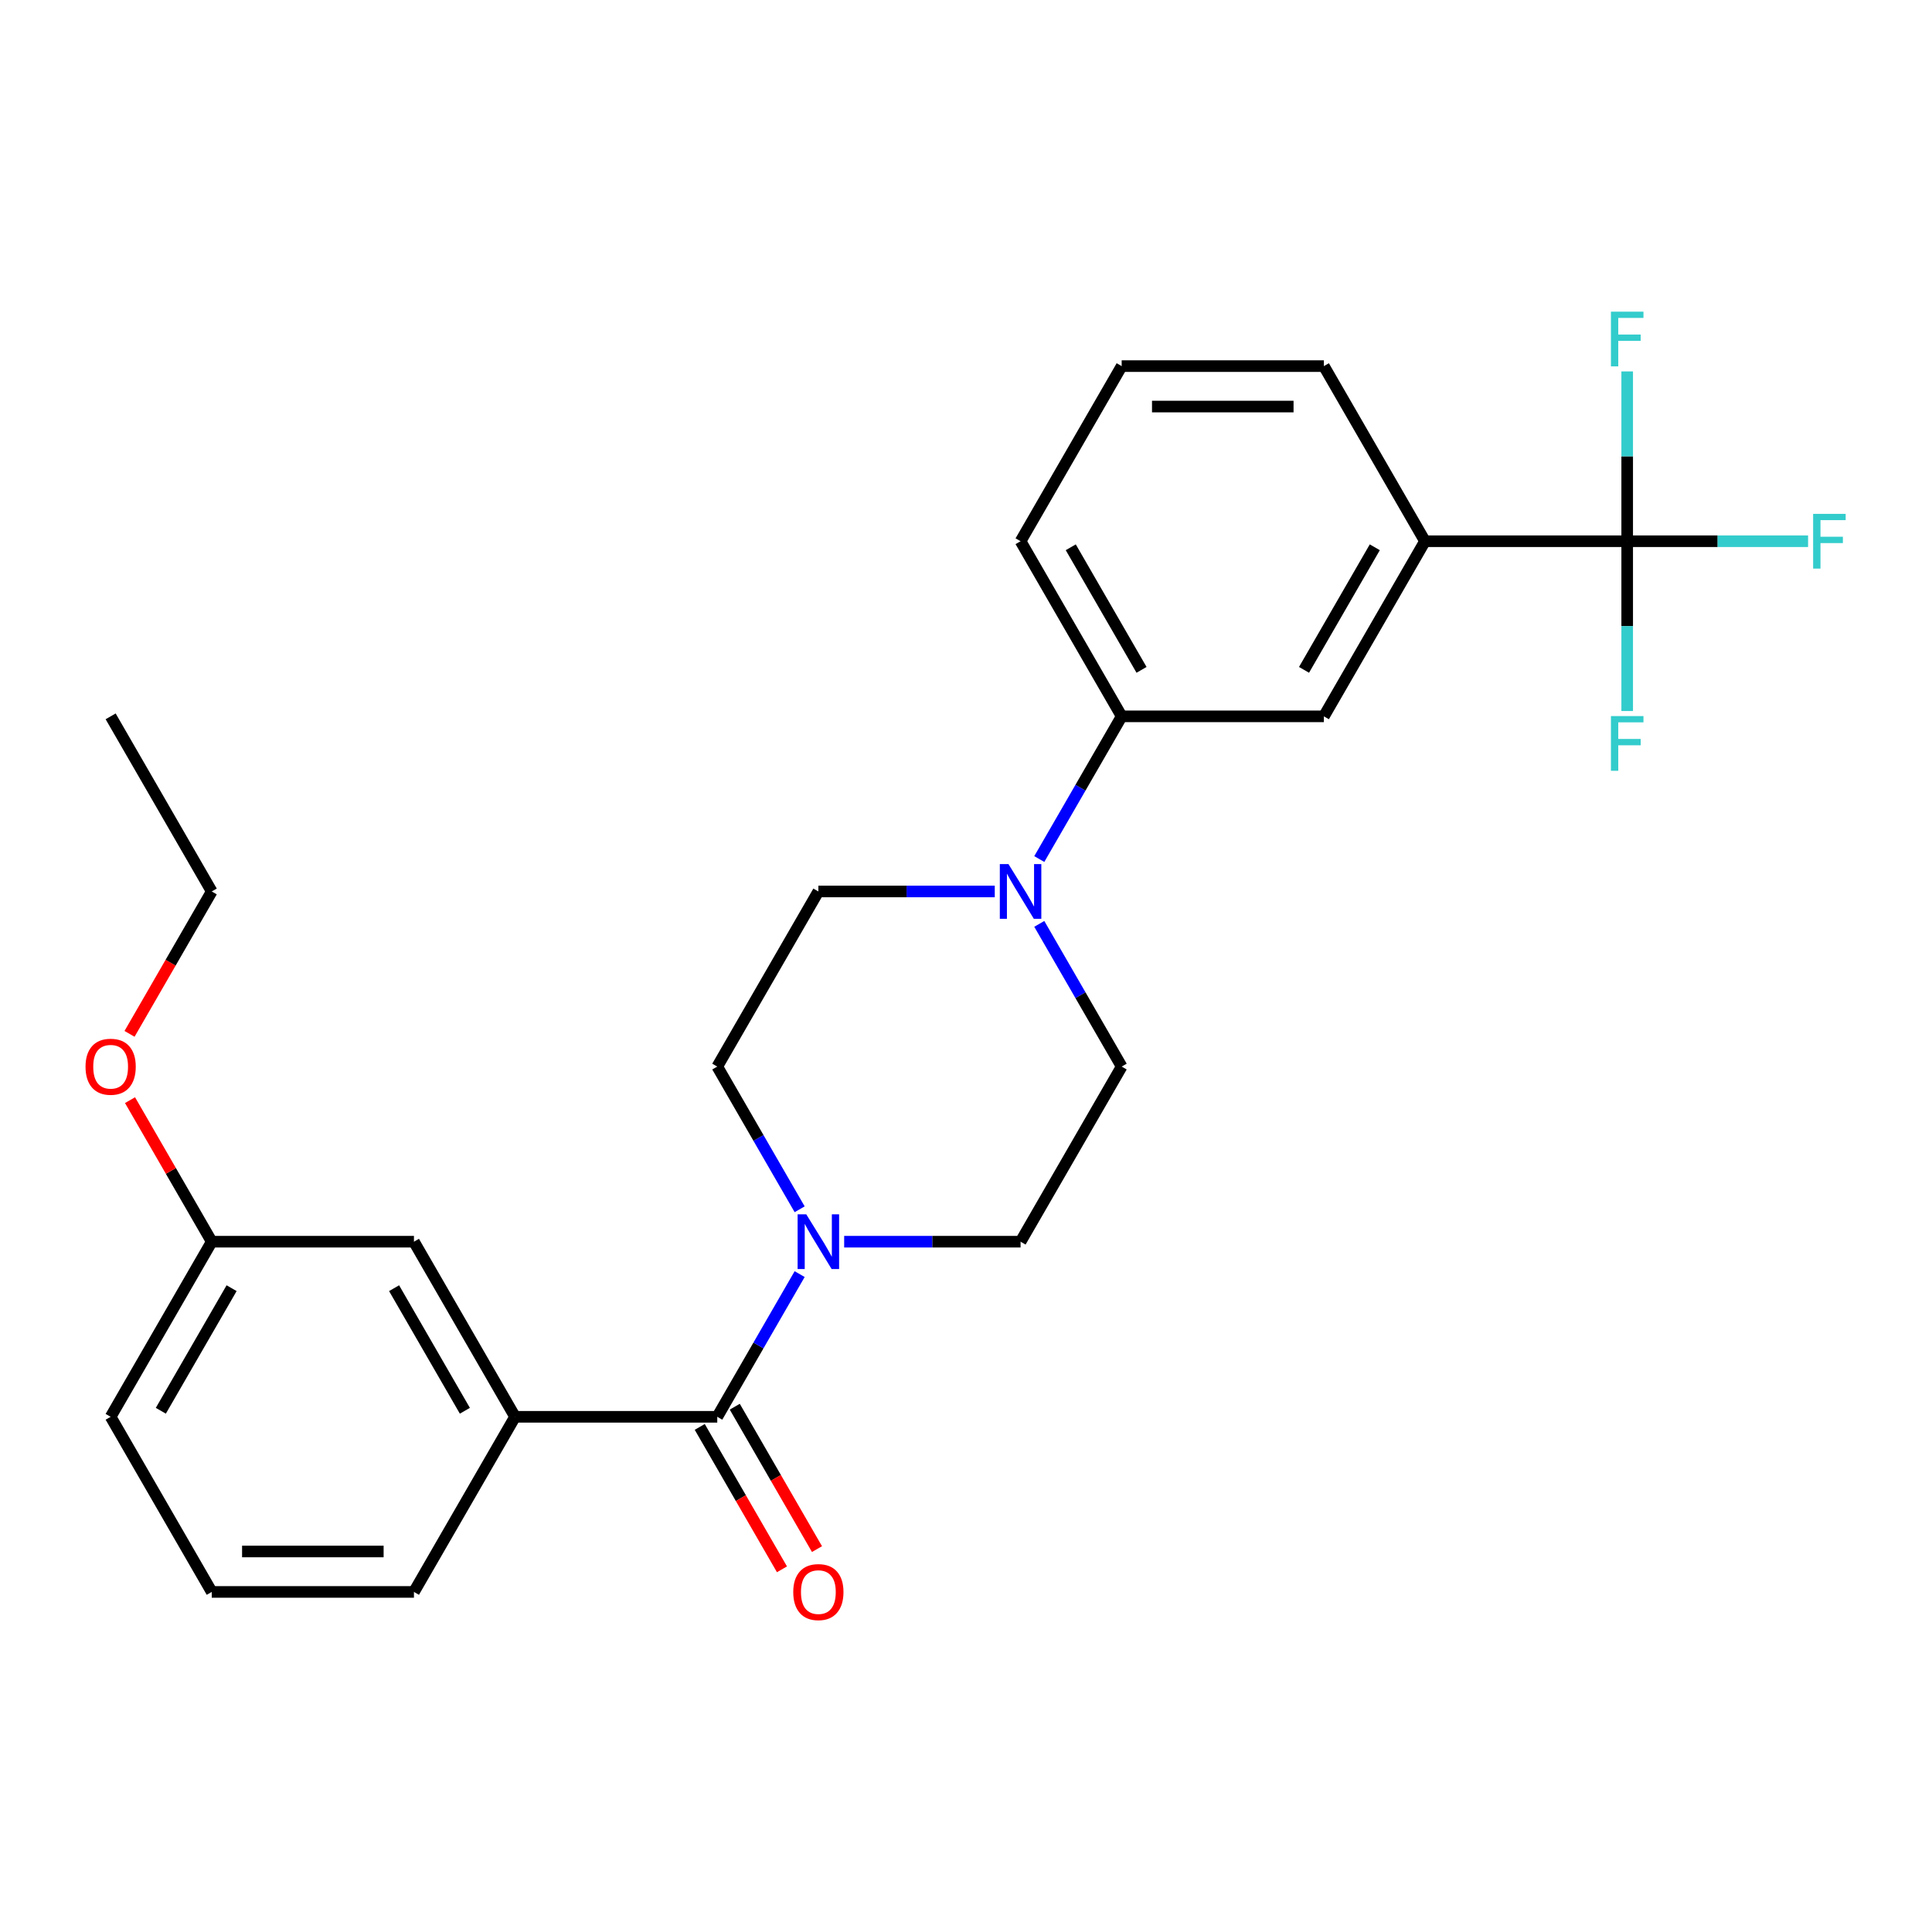<?xml version='1.0' encoding='iso-8859-1'?>
<svg version='1.1' baseProfile='full'
              xmlns='http://www.w3.org/2000/svg'
                      xmlns:rdkit='http://www.rdkit.org/xml'
                      xmlns:xlink='http://www.w3.org/1999/xlink'
                  xml:space='preserve'
width='1000px' height='1000px' viewBox='0 0 1000 1000'>
<!-- END OF HEADER -->
<rect style='opacity:1.0;fill:#FFFFFF;stroke:none' width='1000' height='1000' x='0' y='0'> </rect>
<path class='bond-1' d='M 371.253,733.338 L 392.576,696.407' style='fill:none;fill-rule:evenodd;stroke:#000000;stroke-width:6px;stroke-linecap:butt;stroke-linejoin:miter;stroke-opacity:1' />
<path class='bond-1' d='M 392.576,696.407 L 413.898,659.475' style='fill:none;fill-rule:evenodd;stroke:#0000FF;stroke-width:6px;stroke-linecap:butt;stroke-linejoin:miter;stroke-opacity:1' />
<path class='bond-3' d='M 371.253,733.338 L 266.591,733.338' style='fill:none;fill-rule:evenodd;stroke:#000000;stroke-width:6px;stroke-linecap:butt;stroke-linejoin:miter;stroke-opacity:1' />
<path class='bond-11' d='M 362.189,738.571 L 383.466,775.423' style='fill:none;fill-rule:evenodd;stroke:#000000;stroke-width:6px;stroke-linecap:butt;stroke-linejoin:miter;stroke-opacity:1' />
<path class='bond-11' d='M 383.466,775.423 L 404.742,812.275' style='fill:none;fill-rule:evenodd;stroke:#FF0000;stroke-width:6px;stroke-linecap:butt;stroke-linejoin:miter;stroke-opacity:1' />
<path class='bond-11' d='M 380.317,728.105 L 401.594,764.957' style='fill:none;fill-rule:evenodd;stroke:#000000;stroke-width:6px;stroke-linecap:butt;stroke-linejoin:miter;stroke-opacity:1' />
<path class='bond-11' d='M 401.594,764.957 L 422.87,801.809' style='fill:none;fill-rule:evenodd;stroke:#FF0000;stroke-width:6px;stroke-linecap:butt;stroke-linejoin:miter;stroke-opacity:1' />
<path class='bond-0' d='M 842.232,280.139 L 737.57,280.139' style='fill:none;fill-rule:evenodd;stroke:#000000;stroke-width:6px;stroke-linecap:butt;stroke-linejoin:miter;stroke-opacity:1' />
<path class='bond-13' d='M 842.232,280.139 L 889.045,280.139' style='fill:none;fill-rule:evenodd;stroke:#000000;stroke-width:6px;stroke-linecap:butt;stroke-linejoin:miter;stroke-opacity:1' />
<path class='bond-13' d='M 889.045,280.139 L 935.858,280.139' style='fill:none;fill-rule:evenodd;stroke:#33CCCC;stroke-width:6px;stroke-linecap:butt;stroke-linejoin:miter;stroke-opacity:1' />
<path class='bond-14' d='M 842.232,280.139 L 842.232,324.081' style='fill:none;fill-rule:evenodd;stroke:#000000;stroke-width:6px;stroke-linecap:butt;stroke-linejoin:miter;stroke-opacity:1' />
<path class='bond-14' d='M 842.232,324.081 L 842.232,368.024' style='fill:none;fill-rule:evenodd;stroke:#33CCCC;stroke-width:6px;stroke-linecap:butt;stroke-linejoin:miter;stroke-opacity:1' />
<path class='bond-15' d='M 842.232,280.139 L 842.232,236.196' style='fill:none;fill-rule:evenodd;stroke:#000000;stroke-width:6px;stroke-linecap:butt;stroke-linejoin:miter;stroke-opacity:1' />
<path class='bond-15' d='M 842.232,236.196 L 842.232,192.253' style='fill:none;fill-rule:evenodd;stroke:#33CCCC;stroke-width:6px;stroke-linecap:butt;stroke-linejoin:miter;stroke-opacity:1' />
<path class='bond-7' d='M 436.941,642.698 L 482.594,642.698' style='fill:none;fill-rule:evenodd;stroke:#0000FF;stroke-width:6px;stroke-linecap:butt;stroke-linejoin:miter;stroke-opacity:1' />
<path class='bond-7' d='M 482.594,642.698 L 528.246,642.698' style='fill:none;fill-rule:evenodd;stroke:#000000;stroke-width:6px;stroke-linecap:butt;stroke-linejoin:miter;stroke-opacity:1' />
<path class='bond-8' d='M 413.898,625.922 L 392.576,588.99' style='fill:none;fill-rule:evenodd;stroke:#0000FF;stroke-width:6px;stroke-linecap:butt;stroke-linejoin:miter;stroke-opacity:1' />
<path class='bond-8' d='M 392.576,588.99 L 371.253,552.058' style='fill:none;fill-rule:evenodd;stroke:#000000;stroke-width:6px;stroke-linecap:butt;stroke-linejoin:miter;stroke-opacity:1' />
<path class='bond-2' d='M 514.89,461.418 L 469.237,461.418' style='fill:none;fill-rule:evenodd;stroke:#0000FF;stroke-width:6px;stroke-linecap:butt;stroke-linejoin:miter;stroke-opacity:1' />
<path class='bond-2' d='M 469.237,461.418 L 423.584,461.418' style='fill:none;fill-rule:evenodd;stroke:#000000;stroke-width:6px;stroke-linecap:butt;stroke-linejoin:miter;stroke-opacity:1' />
<path class='bond-5' d='M 537.932,444.642 L 559.255,407.71' style='fill:none;fill-rule:evenodd;stroke:#0000FF;stroke-width:6px;stroke-linecap:butt;stroke-linejoin:miter;stroke-opacity:1' />
<path class='bond-5' d='M 559.255,407.71 L 580.577,370.779' style='fill:none;fill-rule:evenodd;stroke:#000000;stroke-width:6px;stroke-linecap:butt;stroke-linejoin:miter;stroke-opacity:1' />
<path class='bond-26' d='M 537.932,478.195 L 559.255,515.127' style='fill:none;fill-rule:evenodd;stroke:#0000FF;stroke-width:6px;stroke-linecap:butt;stroke-linejoin:miter;stroke-opacity:1' />
<path class='bond-26' d='M 559.255,515.127 L 580.577,552.058' style='fill:none;fill-rule:evenodd;stroke:#000000;stroke-width:6px;stroke-linecap:butt;stroke-linejoin:miter;stroke-opacity:1' />
<path class='bond-12' d='M 266.591,733.338 L 214.26,642.698' style='fill:none;fill-rule:evenodd;stroke:#000000;stroke-width:6px;stroke-linecap:butt;stroke-linejoin:miter;stroke-opacity:1' />
<path class='bond-12' d='M 240.614,730.208 L 203.982,666.761' style='fill:none;fill-rule:evenodd;stroke:#000000;stroke-width:6px;stroke-linecap:butt;stroke-linejoin:miter;stroke-opacity:1' />
<path class='bond-17' d='M 266.591,733.338 L 214.26,823.978' style='fill:none;fill-rule:evenodd;stroke:#000000;stroke-width:6px;stroke-linecap:butt;stroke-linejoin:miter;stroke-opacity:1' />
<path class='bond-4' d='M 737.57,280.139 L 685.239,370.779' style='fill:none;fill-rule:evenodd;stroke:#000000;stroke-width:6px;stroke-linecap:butt;stroke-linejoin:miter;stroke-opacity:1' />
<path class='bond-4' d='M 711.593,283.268 L 674.961,346.716' style='fill:none;fill-rule:evenodd;stroke:#000000;stroke-width:6px;stroke-linecap:butt;stroke-linejoin:miter;stroke-opacity:1' />
<path class='bond-28' d='M 737.57,280.139 L 685.239,189.499' style='fill:none;fill-rule:evenodd;stroke:#000000;stroke-width:6px;stroke-linecap:butt;stroke-linejoin:miter;stroke-opacity:1' />
<path class='bond-6' d='M 580.577,370.779 L 685.239,370.779' style='fill:none;fill-rule:evenodd;stroke:#000000;stroke-width:6px;stroke-linecap:butt;stroke-linejoin:miter;stroke-opacity:1' />
<path class='bond-20' d='M 580.577,370.779 L 528.246,280.139' style='fill:none;fill-rule:evenodd;stroke:#000000;stroke-width:6px;stroke-linecap:butt;stroke-linejoin:miter;stroke-opacity:1' />
<path class='bond-20' d='M 590.856,346.716 L 554.224,283.268' style='fill:none;fill-rule:evenodd;stroke:#000000;stroke-width:6px;stroke-linecap:butt;stroke-linejoin:miter;stroke-opacity:1' />
<path class='bond-9' d='M 528.246,642.698 L 580.577,552.058' style='fill:none;fill-rule:evenodd;stroke:#000000;stroke-width:6px;stroke-linecap:butt;stroke-linejoin:miter;stroke-opacity:1' />
<path class='bond-10' d='M 371.253,552.058 L 423.584,461.418' style='fill:none;fill-rule:evenodd;stroke:#000000;stroke-width:6px;stroke-linecap:butt;stroke-linejoin:miter;stroke-opacity:1' />
<path class='bond-16' d='M 214.26,642.698 L 109.598,642.698' style='fill:none;fill-rule:evenodd;stroke:#000000;stroke-width:6px;stroke-linecap:butt;stroke-linejoin:miter;stroke-opacity:1' />
<path class='bond-18' d='M 109.598,642.698 L 88.449,606.067' style='fill:none;fill-rule:evenodd;stroke:#000000;stroke-width:6px;stroke-linecap:butt;stroke-linejoin:miter;stroke-opacity:1' />
<path class='bond-18' d='M 88.449,606.067 L 67.3,569.435' style='fill:none;fill-rule:evenodd;stroke:#FF0000;stroke-width:6px;stroke-linecap:butt;stroke-linejoin:miter;stroke-opacity:1' />
<path class='bond-27' d='M 109.598,642.698 L 57.267,733.338' style='fill:none;fill-rule:evenodd;stroke:#000000;stroke-width:6px;stroke-linecap:butt;stroke-linejoin:miter;stroke-opacity:1' />
<path class='bond-27' d='M 119.877,666.761 L 83.245,730.208' style='fill:none;fill-rule:evenodd;stroke:#000000;stroke-width:6px;stroke-linecap:butt;stroke-linejoin:miter;stroke-opacity:1' />
<path class='bond-22' d='M 214.26,823.978 L 109.598,823.978' style='fill:none;fill-rule:evenodd;stroke:#000000;stroke-width:6px;stroke-linecap:butt;stroke-linejoin:miter;stroke-opacity:1' />
<path class='bond-22' d='M 198.561,803.046 L 125.298,803.046' style='fill:none;fill-rule:evenodd;stroke:#000000;stroke-width:6px;stroke-linecap:butt;stroke-linejoin:miter;stroke-opacity:1' />
<path class='bond-24' d='M 67.046,535.122 L 88.322,498.27' style='fill:none;fill-rule:evenodd;stroke:#FF0000;stroke-width:6px;stroke-linecap:butt;stroke-linejoin:miter;stroke-opacity:1' />
<path class='bond-24' d='M 88.322,498.27 L 109.598,461.418' style='fill:none;fill-rule:evenodd;stroke:#000000;stroke-width:6px;stroke-linecap:butt;stroke-linejoin:miter;stroke-opacity:1' />
<path class='bond-19' d='M 685.239,189.499 L 580.577,189.499' style='fill:none;fill-rule:evenodd;stroke:#000000;stroke-width:6px;stroke-linecap:butt;stroke-linejoin:miter;stroke-opacity:1' />
<path class='bond-19' d='M 669.54,210.431 L 596.277,210.431' style='fill:none;fill-rule:evenodd;stroke:#000000;stroke-width:6px;stroke-linecap:butt;stroke-linejoin:miter;stroke-opacity:1' />
<path class='bond-21' d='M 528.246,280.139 L 580.577,189.499' style='fill:none;fill-rule:evenodd;stroke:#000000;stroke-width:6px;stroke-linecap:butt;stroke-linejoin:miter;stroke-opacity:1' />
<path class='bond-23' d='M 109.598,823.978 L 57.267,733.338' style='fill:none;fill-rule:evenodd;stroke:#000000;stroke-width:6px;stroke-linecap:butt;stroke-linejoin:miter;stroke-opacity:1' />
<path class='bond-25' d='M 109.598,461.418 L 57.267,370.779' style='fill:none;fill-rule:evenodd;stroke:#000000;stroke-width:6px;stroke-linecap:butt;stroke-linejoin:miter;stroke-opacity:1' />
<path  class='atom-2' d='M 417.324 628.538
L 426.604 643.538
Q 427.524 645.018, 429.004 647.698
Q 430.484 650.378, 430.564 650.538
L 430.564 628.538
L 434.324 628.538
L 434.324 656.858
L 430.444 656.858
L 420.484 640.458
Q 419.324 638.538, 418.084 636.338
Q 416.884 634.138, 416.524 633.458
L 416.524 656.858
L 412.844 656.858
L 412.844 628.538
L 417.324 628.538
' fill='#0000FF'/>
<path  class='atom-3' d='M 521.986 447.258
L 531.266 462.258
Q 532.186 463.738, 533.666 466.418
Q 535.146 469.098, 535.226 469.258
L 535.226 447.258
L 538.986 447.258
L 538.986 475.578
L 535.106 475.578
L 525.146 459.178
Q 523.986 457.258, 522.746 455.058
Q 521.546 452.858, 521.186 452.178
L 521.186 475.578
L 517.506 475.578
L 517.506 447.258
L 521.986 447.258
' fill='#0000FF'/>
<path  class='atom-12' d='M 410.584 824.058
Q 410.584 817.258, 413.944 813.458
Q 417.304 809.658, 423.584 809.658
Q 429.864 809.658, 433.224 813.458
Q 436.584 817.258, 436.584 824.058
Q 436.584 830.938, 433.184 834.858
Q 429.784 838.738, 423.584 838.738
Q 417.344 838.738, 413.944 834.858
Q 410.584 830.978, 410.584 824.058
M 423.584 835.538
Q 427.904 835.538, 430.224 832.658
Q 432.584 829.738, 432.584 824.058
Q 432.584 818.498, 430.224 815.698
Q 427.904 812.858, 423.584 812.858
Q 419.264 812.858, 416.904 815.658
Q 414.584 818.458, 414.584 824.058
Q 414.584 829.778, 416.904 832.658
Q 419.264 835.538, 423.584 835.538
' fill='#FF0000'/>
<path  class='atom-14' d='M 938.474 265.979
L 955.314 265.979
L 955.314 269.219
L 942.274 269.219
L 942.274 277.819
L 953.874 277.819
L 953.874 281.099
L 942.274 281.099
L 942.274 294.299
L 938.474 294.299
L 938.474 265.979
' fill='#33CCCC'/>
<path  class='atom-15' d='M 833.812 370.641
L 850.652 370.641
L 850.652 373.881
L 837.612 373.881
L 837.612 382.481
L 849.212 382.481
L 849.212 385.761
L 837.612 385.761
L 837.612 398.961
L 833.812 398.961
L 833.812 370.641
' fill='#33CCCC'/>
<path  class='atom-16' d='M 833.812 161.317
L 850.652 161.317
L 850.652 164.557
L 837.612 164.557
L 837.612 173.157
L 849.212 173.157
L 849.212 176.437
L 837.612 176.437
L 837.612 189.637
L 833.812 189.637
L 833.812 161.317
' fill='#33CCCC'/>
<path  class='atom-19' d='M 44.267 552.138
Q 44.267 545.338, 47.627 541.538
Q 50.987 537.738, 57.267 537.738
Q 63.547 537.738, 66.907 541.538
Q 70.267 545.338, 70.267 552.138
Q 70.267 559.018, 66.867 562.938
Q 63.467 566.818, 57.267 566.818
Q 51.027 566.818, 47.627 562.938
Q 44.267 559.058, 44.267 552.138
M 57.267 563.618
Q 61.587 563.618, 63.907 560.738
Q 66.267 557.818, 66.267 552.138
Q 66.267 546.578, 63.907 543.778
Q 61.587 540.938, 57.267 540.938
Q 52.947 540.938, 50.587 543.738
Q 48.267 546.538, 48.267 552.138
Q 48.267 557.858, 50.587 560.738
Q 52.947 563.618, 57.267 563.618
' fill='#FF0000'/>
</svg>
